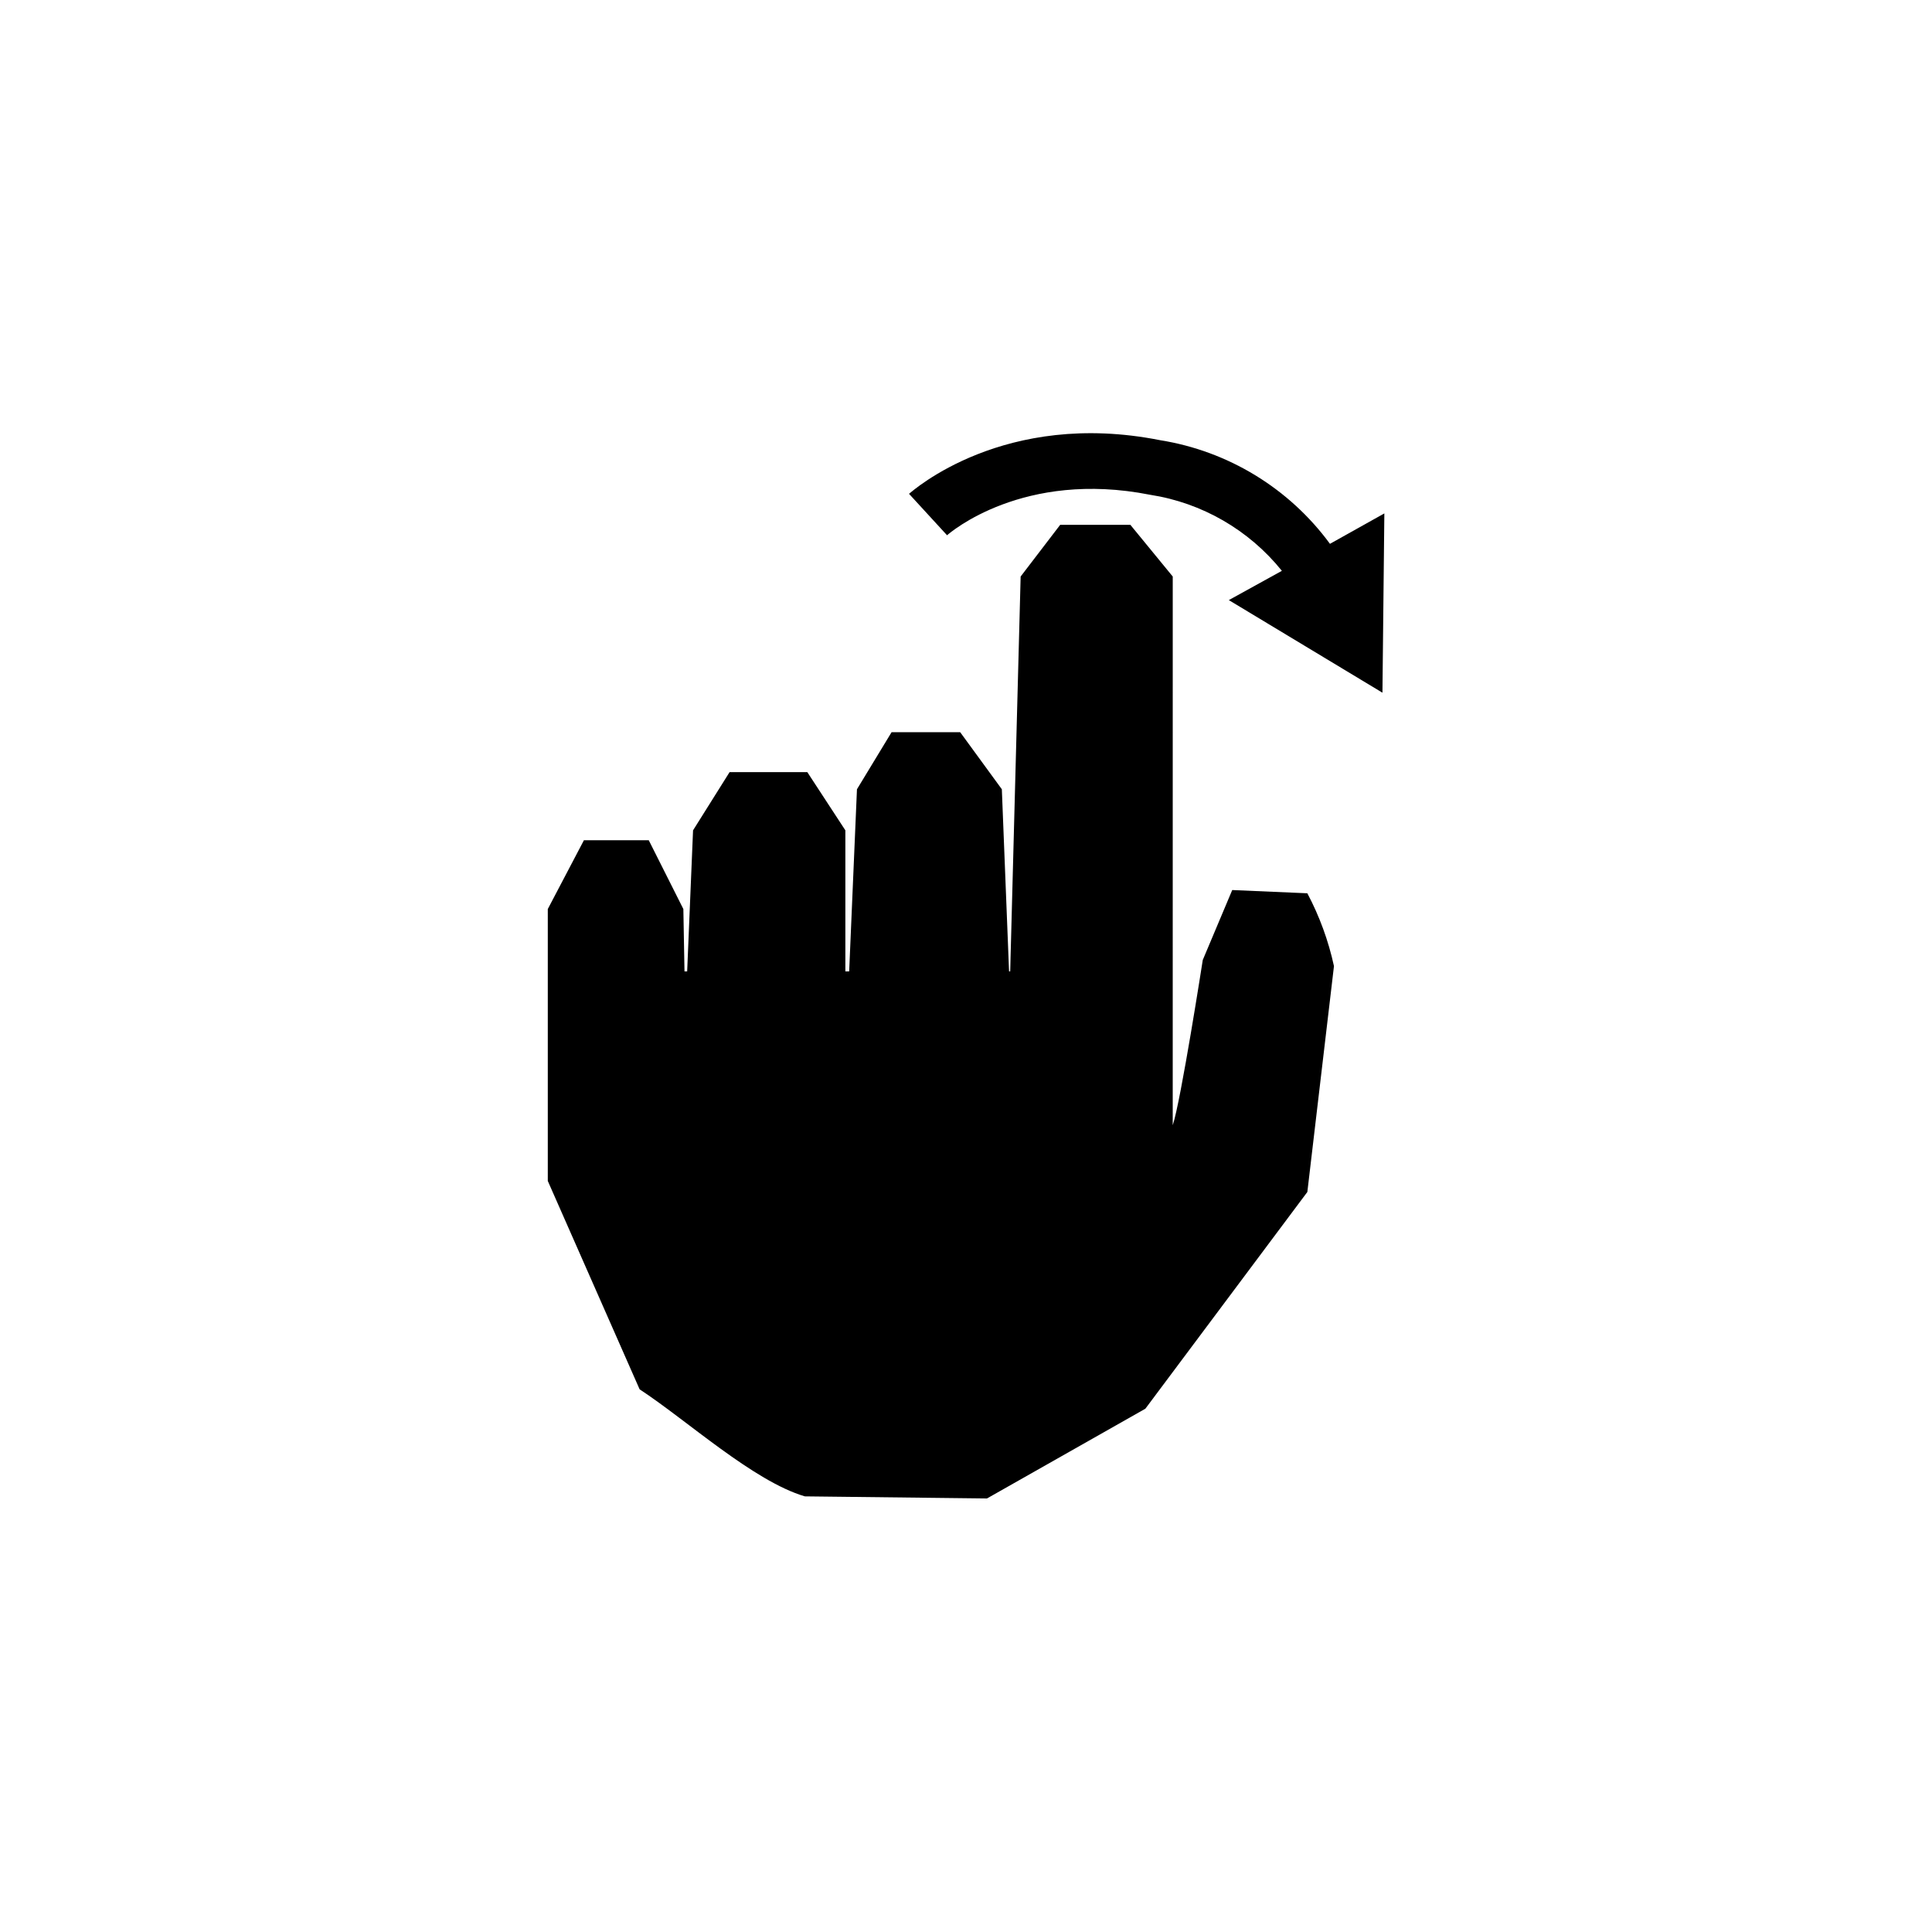 <?xml version="1.0" encoding="UTF-8"?>
<!-- Uploaded to: ICON Repo, www.svgrepo.com, Generator: ICON Repo Mixer Tools -->
<svg fill="#000000" width="800px" height="800px" version="1.1" viewBox="144 144 512 512" xmlns="http://www.w3.org/2000/svg">
 <path d="m490.46 380.73c3.219 6.082 5.594 12.574 7.055 19.297l-7.055 59.859-42.93 57.441-41.969 23.781-48.27-0.555c-13.656-4.031-31.238-20.156-43.785-28.367l-24.336-55.223v-72.055l9.574-18.238h17.18l9.172 18.238 0.301 16.527h0.707l1.562-37.387 9.676-15.418h20.609l10.078 15.418v37.387h1.008l2.066-48.27 9.172-15.117h18.188l11.035 15.117 1.914 48.27h0.301l2.769-104.65 10.48-13.703h18.594l11.234 13.703-0.004 145.41c2.117-6.199 7.961-43.785 7.961-43.785l7.809-18.539zm5.996-92.609c-10.805-14.715-26.969-24.578-44.992-27.461-41.367-8.215-65.555 13.402-66.562 14.207l10.078 10.984c0.805-0.707 20.156-17.383 53.812-10.73 13.746 2.129 26.199 9.316 34.918 20.152l-14.059 7.758 40.711 24.539 0.504-47.512z"/>
</svg>